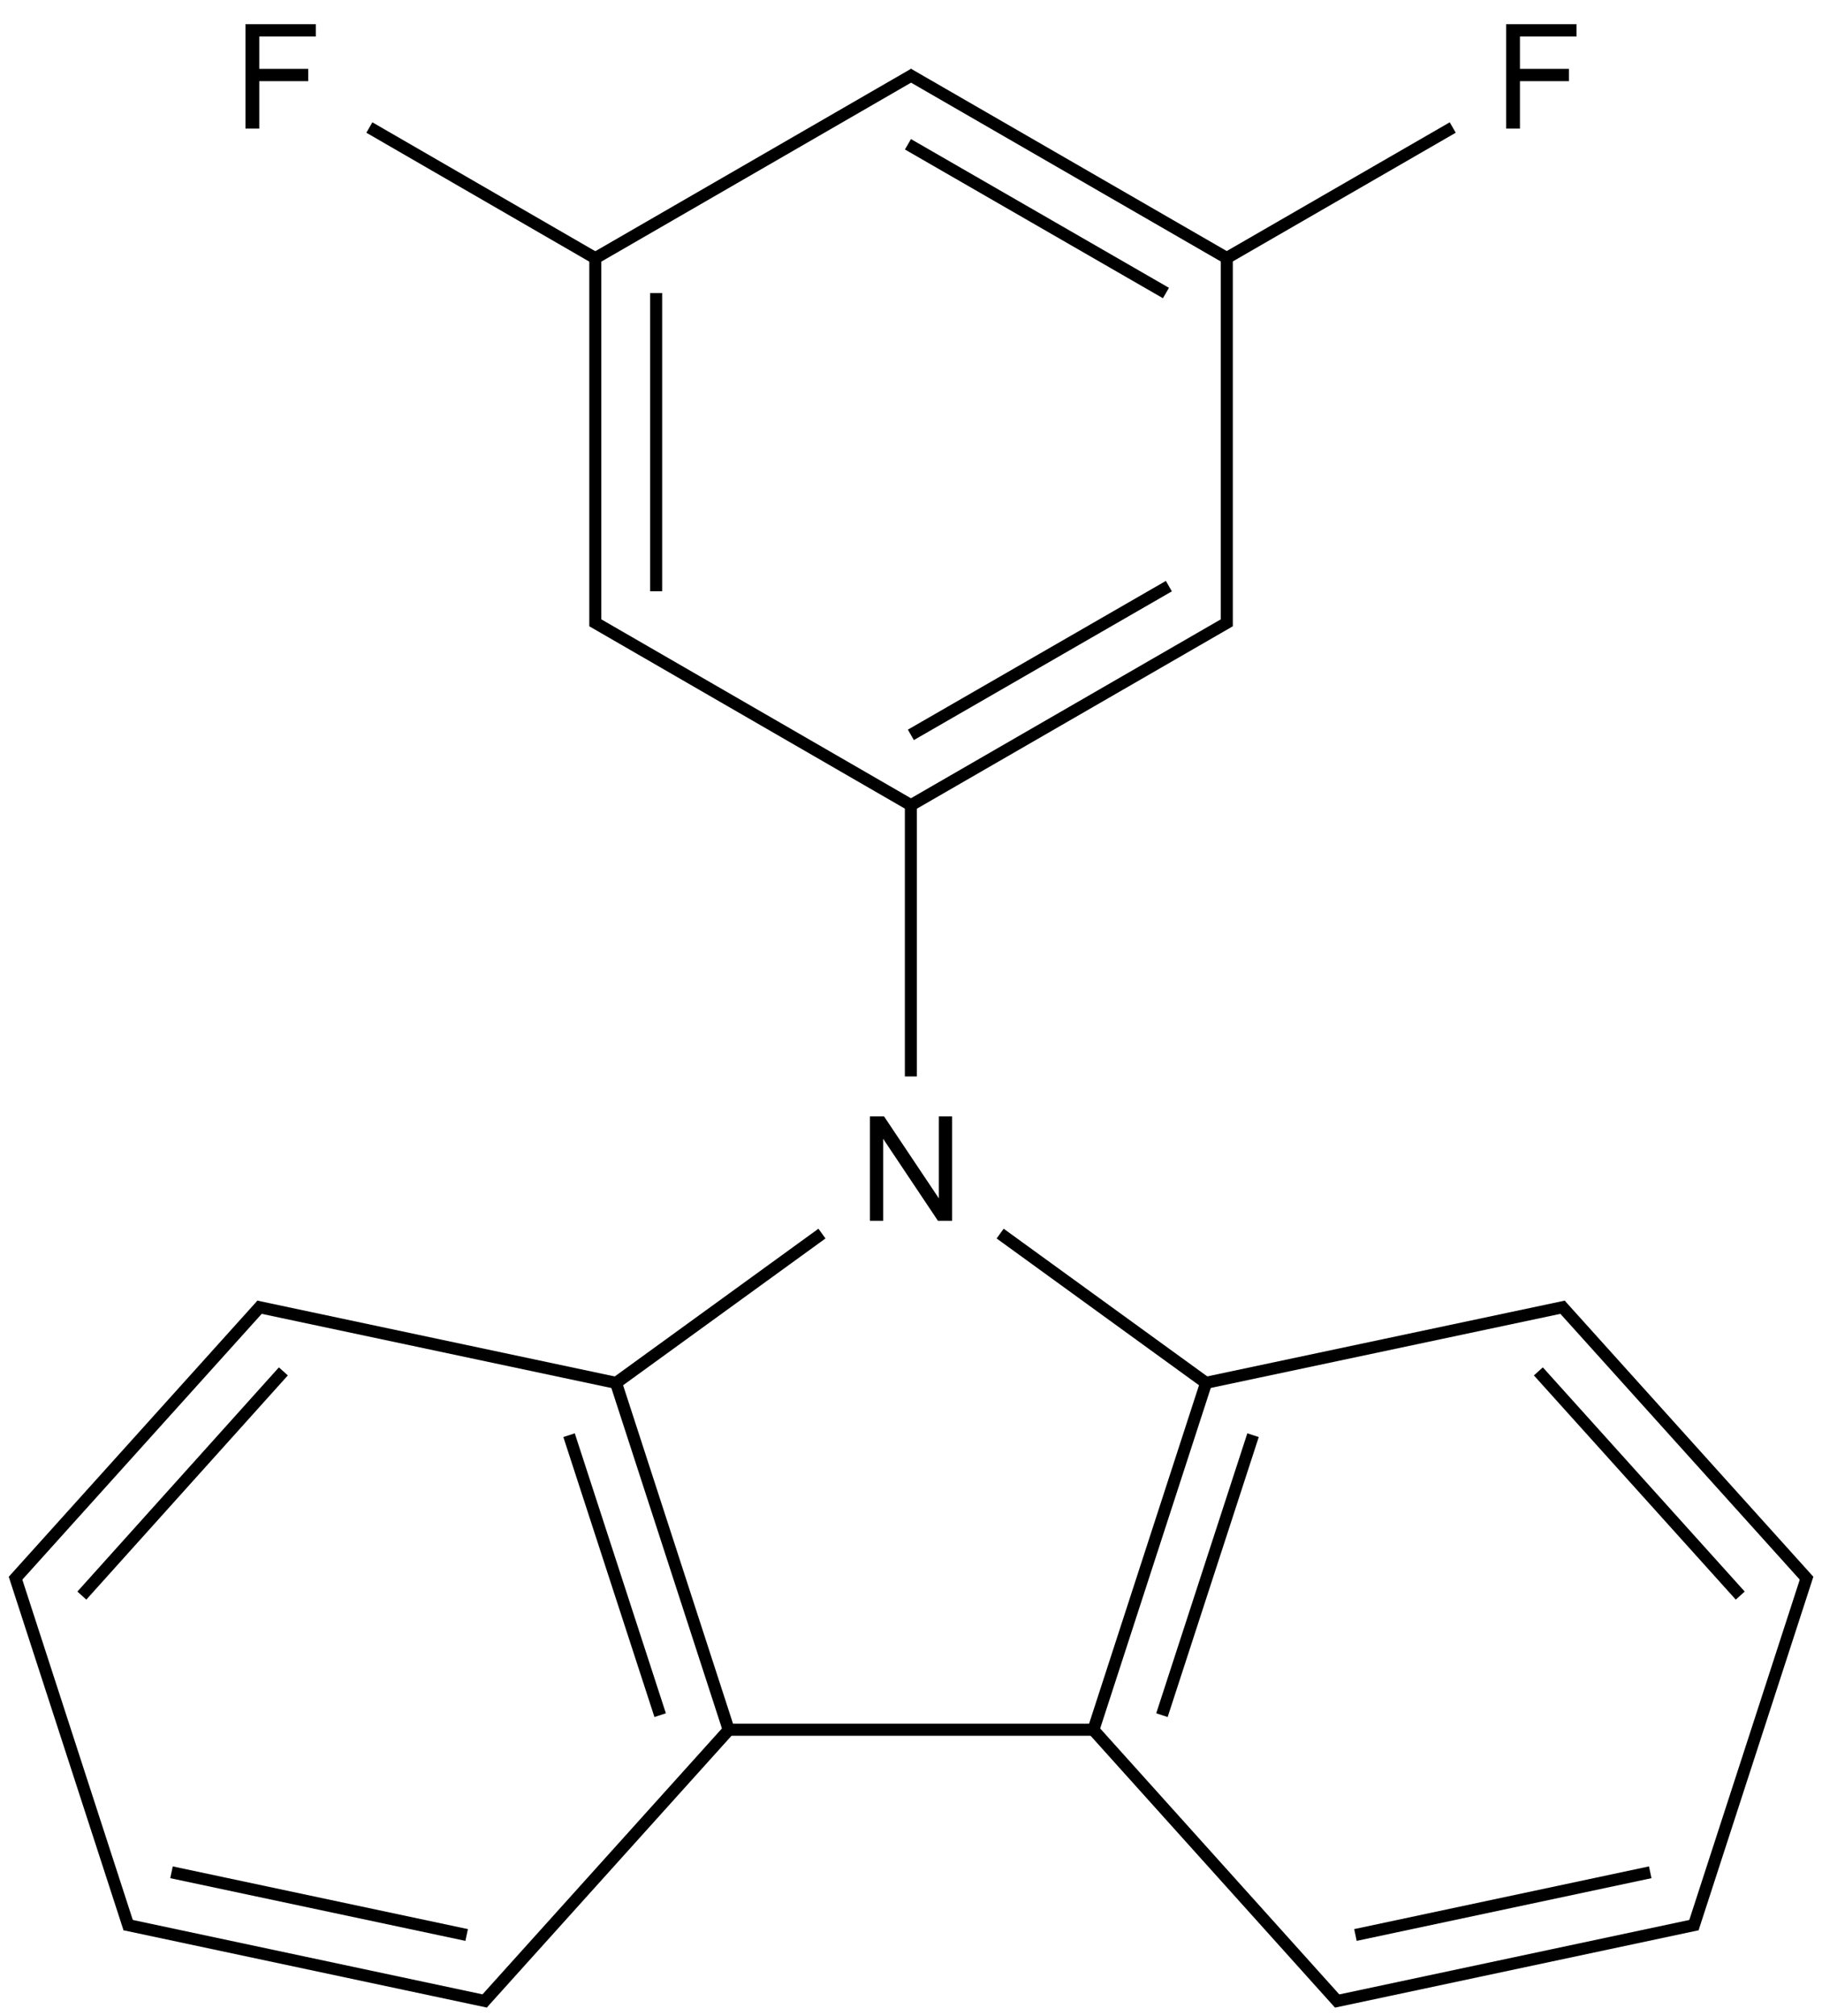 <?xml version="1.0" encoding="UTF-8"?>
<svg xmlns="http://www.w3.org/2000/svg" xmlns:xlink="http://www.w3.org/1999/xlink" width="500" height="553" viewBox="0 0 500 553">
<defs>
<g>
<g id="glyph-0-0">
<path d="M 5 0 L 5 -25 L 25 -25 L 25 0 Z M 5.625 -0.625 L 24.375 -0.625 L 24.375 -24.375 L 5.625 -24.375 Z M 5.625 -0.625 "/>
</g>
<g id="glyph-0-1">
<path d="M 3.047 0 L 3.047 -28.633 L 6.934 -28.633 L 21.973 -6.152 L 21.973 -28.633 L 25.605 -28.633 L 25.605 0 L 21.719 0 L 6.68 -22.5 L 6.68 0 Z M 3.047 0 "/>
</g>
<g id="glyph-0-2">
<path d="M 3.281 0 L 3.281 -28.633 L 22.598 -28.633 L 22.598 -25.254 L 7.07 -25.254 L 7.07 -16.387 L 20.508 -16.387 L 20.508 -13.008 L 7.07 -13.008 L 7.07 0 Z M 3.281 0 "/>
</g>
</g>
</defs>
<path fill="none" stroke-width="0.033" stroke-linecap="butt" stroke-linejoin="miter" stroke="rgb(0%, 0%, 0%)" stroke-opacity="1" stroke-miterlimit="10" d="M 1.648 3.586 L 1.957 4.537 " transform="matrix(100, 0, 0, 100, 4.264, 20.779)"/>
<path fill="none" stroke-width="0.033" stroke-linecap="butt" stroke-linejoin="miter" stroke="rgb(0%, 0%, 0%)" stroke-opacity="1" stroke-miterlimit="10" d="M 1.519 3.729 L 1.769 4.497 " transform="matrix(100, 0, 0, 100, 4.264, 20.779)"/>
<path fill="none" stroke-width="0.033" stroke-linecap="butt" stroke-linejoin="miter" stroke="rgb(0%, 0%, 0%)" stroke-opacity="1" stroke-miterlimit="10" d="M 1.95 4.537 L 2.965 4.537 " transform="matrix(100, 0, 0, 100, 4.264, 20.779)"/>
<path fill="none" stroke-width="0.033" stroke-linecap="butt" stroke-linejoin="miter" stroke="rgb(0%, 0%, 0%)" stroke-opacity="1" stroke-miterlimit="10" d="M 2.958 4.537 L 3.267 3.586 " transform="matrix(100, 0, 0, 100, 4.264, 20.779)"/>
<path fill="none" stroke-width="0.033" stroke-linecap="butt" stroke-linejoin="miter" stroke="rgb(0%, 0%, 0%)" stroke-opacity="1" stroke-miterlimit="10" d="M 3.146 4.497 L 3.396 3.729 " transform="matrix(100, 0, 0, 100, 4.264, 20.779)"/>
<path fill="none" stroke-width="0.033" stroke-linecap="butt" stroke-linejoin="miter" stroke="rgb(0%, 0%, 0%)" stroke-opacity="1" stroke-miterlimit="10" d="M 3.273 3.59 L 2.702 3.176 " transform="matrix(100, 0, 0, 100, 4.264, 20.779)"/>
<path fill="none" stroke-width="0.033" stroke-linecap="butt" stroke-linejoin="miter" stroke="rgb(0%, 0%, 0%)" stroke-opacity="1" stroke-miterlimit="10" d="M 2.213 3.176 L 1.642 3.59 " transform="matrix(100, 0, 0, 100, 4.264, 20.779)"/>
<path fill="none" stroke-width="0.033" stroke-linecap="butt" stroke-linejoin="miter" stroke="rgb(0%, 0%, 0%)" stroke-opacity="1" stroke-miterlimit="10" d="M 1.655 3.587 L 0.66 3.376 " transform="matrix(100, 0, 0, 100, 4.264, 20.779)"/>
<path fill="none" stroke-width="0.033" stroke-linecap="butt" stroke-linejoin="miter" stroke="rgb(0%, 0%, 0%)" stroke-opacity="1" stroke-miterlimit="10" d="M 0.676 3.371 L -0.006 4.128 " transform="matrix(100, 0, 0, 100, 4.264, 20.779)"/>
<path fill="none" stroke-width="0.033" stroke-linecap="butt" stroke-linejoin="miter" stroke="rgb(0%, 0%, 0%)" stroke-opacity="1" stroke-miterlimit="10" d="M 0.735 3.554 L 0.182 4.169 " transform="matrix(100, 0, 0, 100, 4.264, 20.779)"/>
<path fill="none" stroke-width="0.033" stroke-linecap="butt" stroke-linejoin="miter" stroke="rgb(0%, 0%, 0%)" stroke-opacity="1" stroke-miterlimit="10" d="M -0.003 4.112 L 0.312 5.082 " transform="matrix(100, 0, 0, 100, 4.264, 20.779)"/>
<path fill="none" stroke-width="0.033" stroke-linecap="butt" stroke-linejoin="miter" stroke="rgb(0%, 0%, 0%)" stroke-opacity="1" stroke-miterlimit="10" d="M 0.3 5.071 L 1.297 5.283 " transform="matrix(100, 0, 0, 100, 4.264, 20.779)"/>
<path fill="none" stroke-width="0.033" stroke-linecap="butt" stroke-linejoin="miter" stroke="rgb(0%, 0%, 0%)" stroke-opacity="1" stroke-miterlimit="10" d="M 0.428 4.928 L 1.238 5.1 " transform="matrix(100, 0, 0, 100, 4.264, 20.779)"/>
<path fill="none" stroke-width="0.033" stroke-linecap="butt" stroke-linejoin="miter" stroke="rgb(0%, 0%, 0%)" stroke-opacity="1" stroke-miterlimit="10" d="M 1.281 5.288 L 1.962 4.532 " transform="matrix(100, 0, 0, 100, 4.264, 20.779)"/>
<path fill="none" stroke-width="0.033" stroke-linecap="butt" stroke-linejoin="miter" stroke="rgb(0%, 0%, 0%)" stroke-opacity="1" stroke-miterlimit="10" d="M 2.953 4.532 L 3.633 5.288 " transform="matrix(100, 0, 0, 100, 4.264, 20.779)"/>
<path fill="none" stroke-width="0.033" stroke-linecap="butt" stroke-linejoin="miter" stroke="rgb(0%, 0%, 0%)" stroke-opacity="1" stroke-miterlimit="10" d="M 3.618 5.283 L 4.615 5.071 " transform="matrix(100, 0, 0, 100, 4.264, 20.779)"/>
<path fill="none" stroke-width="0.033" stroke-linecap="butt" stroke-linejoin="miter" stroke="rgb(0%, 0%, 0%)" stroke-opacity="1" stroke-miterlimit="10" d="M 3.677 5.1 L 4.486 4.928 " transform="matrix(100, 0, 0, 100, 4.264, 20.779)"/>
<path fill="none" stroke-width="0.033" stroke-linecap="butt" stroke-linejoin="miter" stroke="rgb(0%, 0%, 0%)" stroke-opacity="1" stroke-miterlimit="10" d="M 4.603 5.082 L 4.918 4.112 " transform="matrix(100, 0, 0, 100, 4.264, 20.779)"/>
<path fill="none" stroke-width="0.033" stroke-linecap="butt" stroke-linejoin="miter" stroke="rgb(0%, 0%, 0%)" stroke-opacity="1" stroke-miterlimit="10" d="M 4.921 4.128 L 4.239 3.371 " transform="matrix(100, 0, 0, 100, 4.264, 20.779)"/>
<path fill="none" stroke-width="0.033" stroke-linecap="butt" stroke-linejoin="miter" stroke="rgb(0%, 0%, 0%)" stroke-opacity="1" stroke-miterlimit="10" d="M 4.733 4.169 L 4.179 3.554 " transform="matrix(100, 0, 0, 100, 4.264, 20.779)"/>
<path fill="none" stroke-width="0.033" stroke-linecap="butt" stroke-linejoin="miter" stroke="rgb(0%, 0%, 0%)" stroke-opacity="1" stroke-miterlimit="10" d="M 4.255 3.376 L 3.259 3.587 " transform="matrix(100, 0, 0, 100, 4.264, 20.779)"/>
<path fill="none" stroke-width="0.033" stroke-linecap="butt" stroke-linejoin="miter" stroke="rgb(0%, 0%, 0%)" stroke-opacity="1" stroke-miterlimit="10" d="M 2.457 2.745 L 2.457 1.991 " transform="matrix(100, 0, 0, 100, 4.264, 20.779)"/>
<path fill="none" stroke-width="0.033" stroke-linecap="butt" stroke-linejoin="miter" stroke="rgb(0%, 0%, 0%)" stroke-opacity="1" stroke-miterlimit="10" d="M 2.457 2.001 L 3.332 1.496 " transform="matrix(100, 0, 0, 100, 4.264, 20.779)"/>
<path fill="none" stroke-width="0.033" stroke-linecap="butt" stroke-linejoin="miter" stroke="rgb(0%, 0%, 0%)" stroke-opacity="1" stroke-miterlimit="10" d="M 2.457 1.808 L 3.165 1.4 " transform="matrix(100, 0, 0, 100, 4.264, 20.779)"/>
<path fill="none" stroke-width="0.033" stroke-linecap="butt" stroke-linejoin="miter" stroke="rgb(0%, 0%, 0%)" stroke-opacity="1" stroke-miterlimit="10" d="M 3.324 1.51 L 3.324 0.491 " transform="matrix(100, 0, 0, 100, 4.264, 20.779)"/>
<path fill="none" stroke-width="0.033" stroke-linecap="butt" stroke-linejoin="miter" stroke="rgb(0%, 0%, 0%)" stroke-opacity="1" stroke-miterlimit="10" d="M 3.324 0.5 L 2.449 -0.005 " transform="matrix(100, 0, 0, 100, 4.264, 20.779)"/>
<path fill="none" stroke-width="0.033" stroke-linecap="butt" stroke-linejoin="miter" stroke="rgb(0%, 0%, 0%)" stroke-opacity="1" stroke-miterlimit="10" d="M 3.157 0.596 L 2.449 0.188 " transform="matrix(100, 0, 0, 100, 4.264, 20.779)"/>
<path fill="none" stroke-width="0.033" stroke-linecap="butt" stroke-linejoin="miter" stroke="rgb(0%, 0%, 0%)" stroke-opacity="1" stroke-miterlimit="10" d="M 2.466 -0.005 L 1.583 0.505 " transform="matrix(100, 0, 0, 100, 4.264, 20.779)"/>
<path fill="none" stroke-width="0.033" stroke-linecap="butt" stroke-linejoin="miter" stroke="rgb(0%, 0%, 0%)" stroke-opacity="1" stroke-miterlimit="10" d="M 1.591 0.5 L 1.591 1.51 " transform="matrix(100, 0, 0, 100, 4.264, 20.779)"/>
<path fill="none" stroke-width="0.033" stroke-linecap="butt" stroke-linejoin="miter" stroke="rgb(0%, 0%, 0%)" stroke-opacity="1" stroke-miterlimit="10" d="M 1.758 0.596 L 1.758 1.414 " transform="matrix(100, 0, 0, 100, 4.264, 20.779)"/>
<path fill="none" stroke-width="0.033" stroke-linecap="butt" stroke-linejoin="miter" stroke="rgb(0%, 0%, 0%)" stroke-opacity="1" stroke-miterlimit="10" d="M 1.583 1.496 L 2.466 2.006 " transform="matrix(100, 0, 0, 100, 4.264, 20.779)"/>
<path fill="none" stroke-width="0.033" stroke-linecap="butt" stroke-linejoin="miter" stroke="rgb(0%, 0%, 0%)" stroke-opacity="1" stroke-miterlimit="10" d="M 1.599 0.505 L 0.971 0.142 " transform="matrix(100, 0, 0, 100, 4.264, 20.779)"/>
<path fill="none" stroke-width="0.033" stroke-linecap="butt" stroke-linejoin="miter" stroke="rgb(0%, 0%, 0%)" stroke-opacity="1" stroke-miterlimit="10" d="M 3.315 0.505 L 3.944 0.142 " transform="matrix(100, 0, 0, 100, 4.264, 20.779)"/>
<g fill="rgb(0%, 0%, 0%)" fill-opacity="1">
<use xlink:href="#glyph-0-1" x="235.676" y="334.875"/>
</g>
<g fill="rgb(0%, 0%, 0%)" fill-opacity="1">
<use xlink:href="#glyph-0-2" x="64.078" y="35.273"/>
</g>
<g fill="rgb(0%, 0%, 0%)" fill-opacity="1">
<use xlink:href="#glyph-0-2" x="410.039" y="35.273"/>
</g>
</svg>
